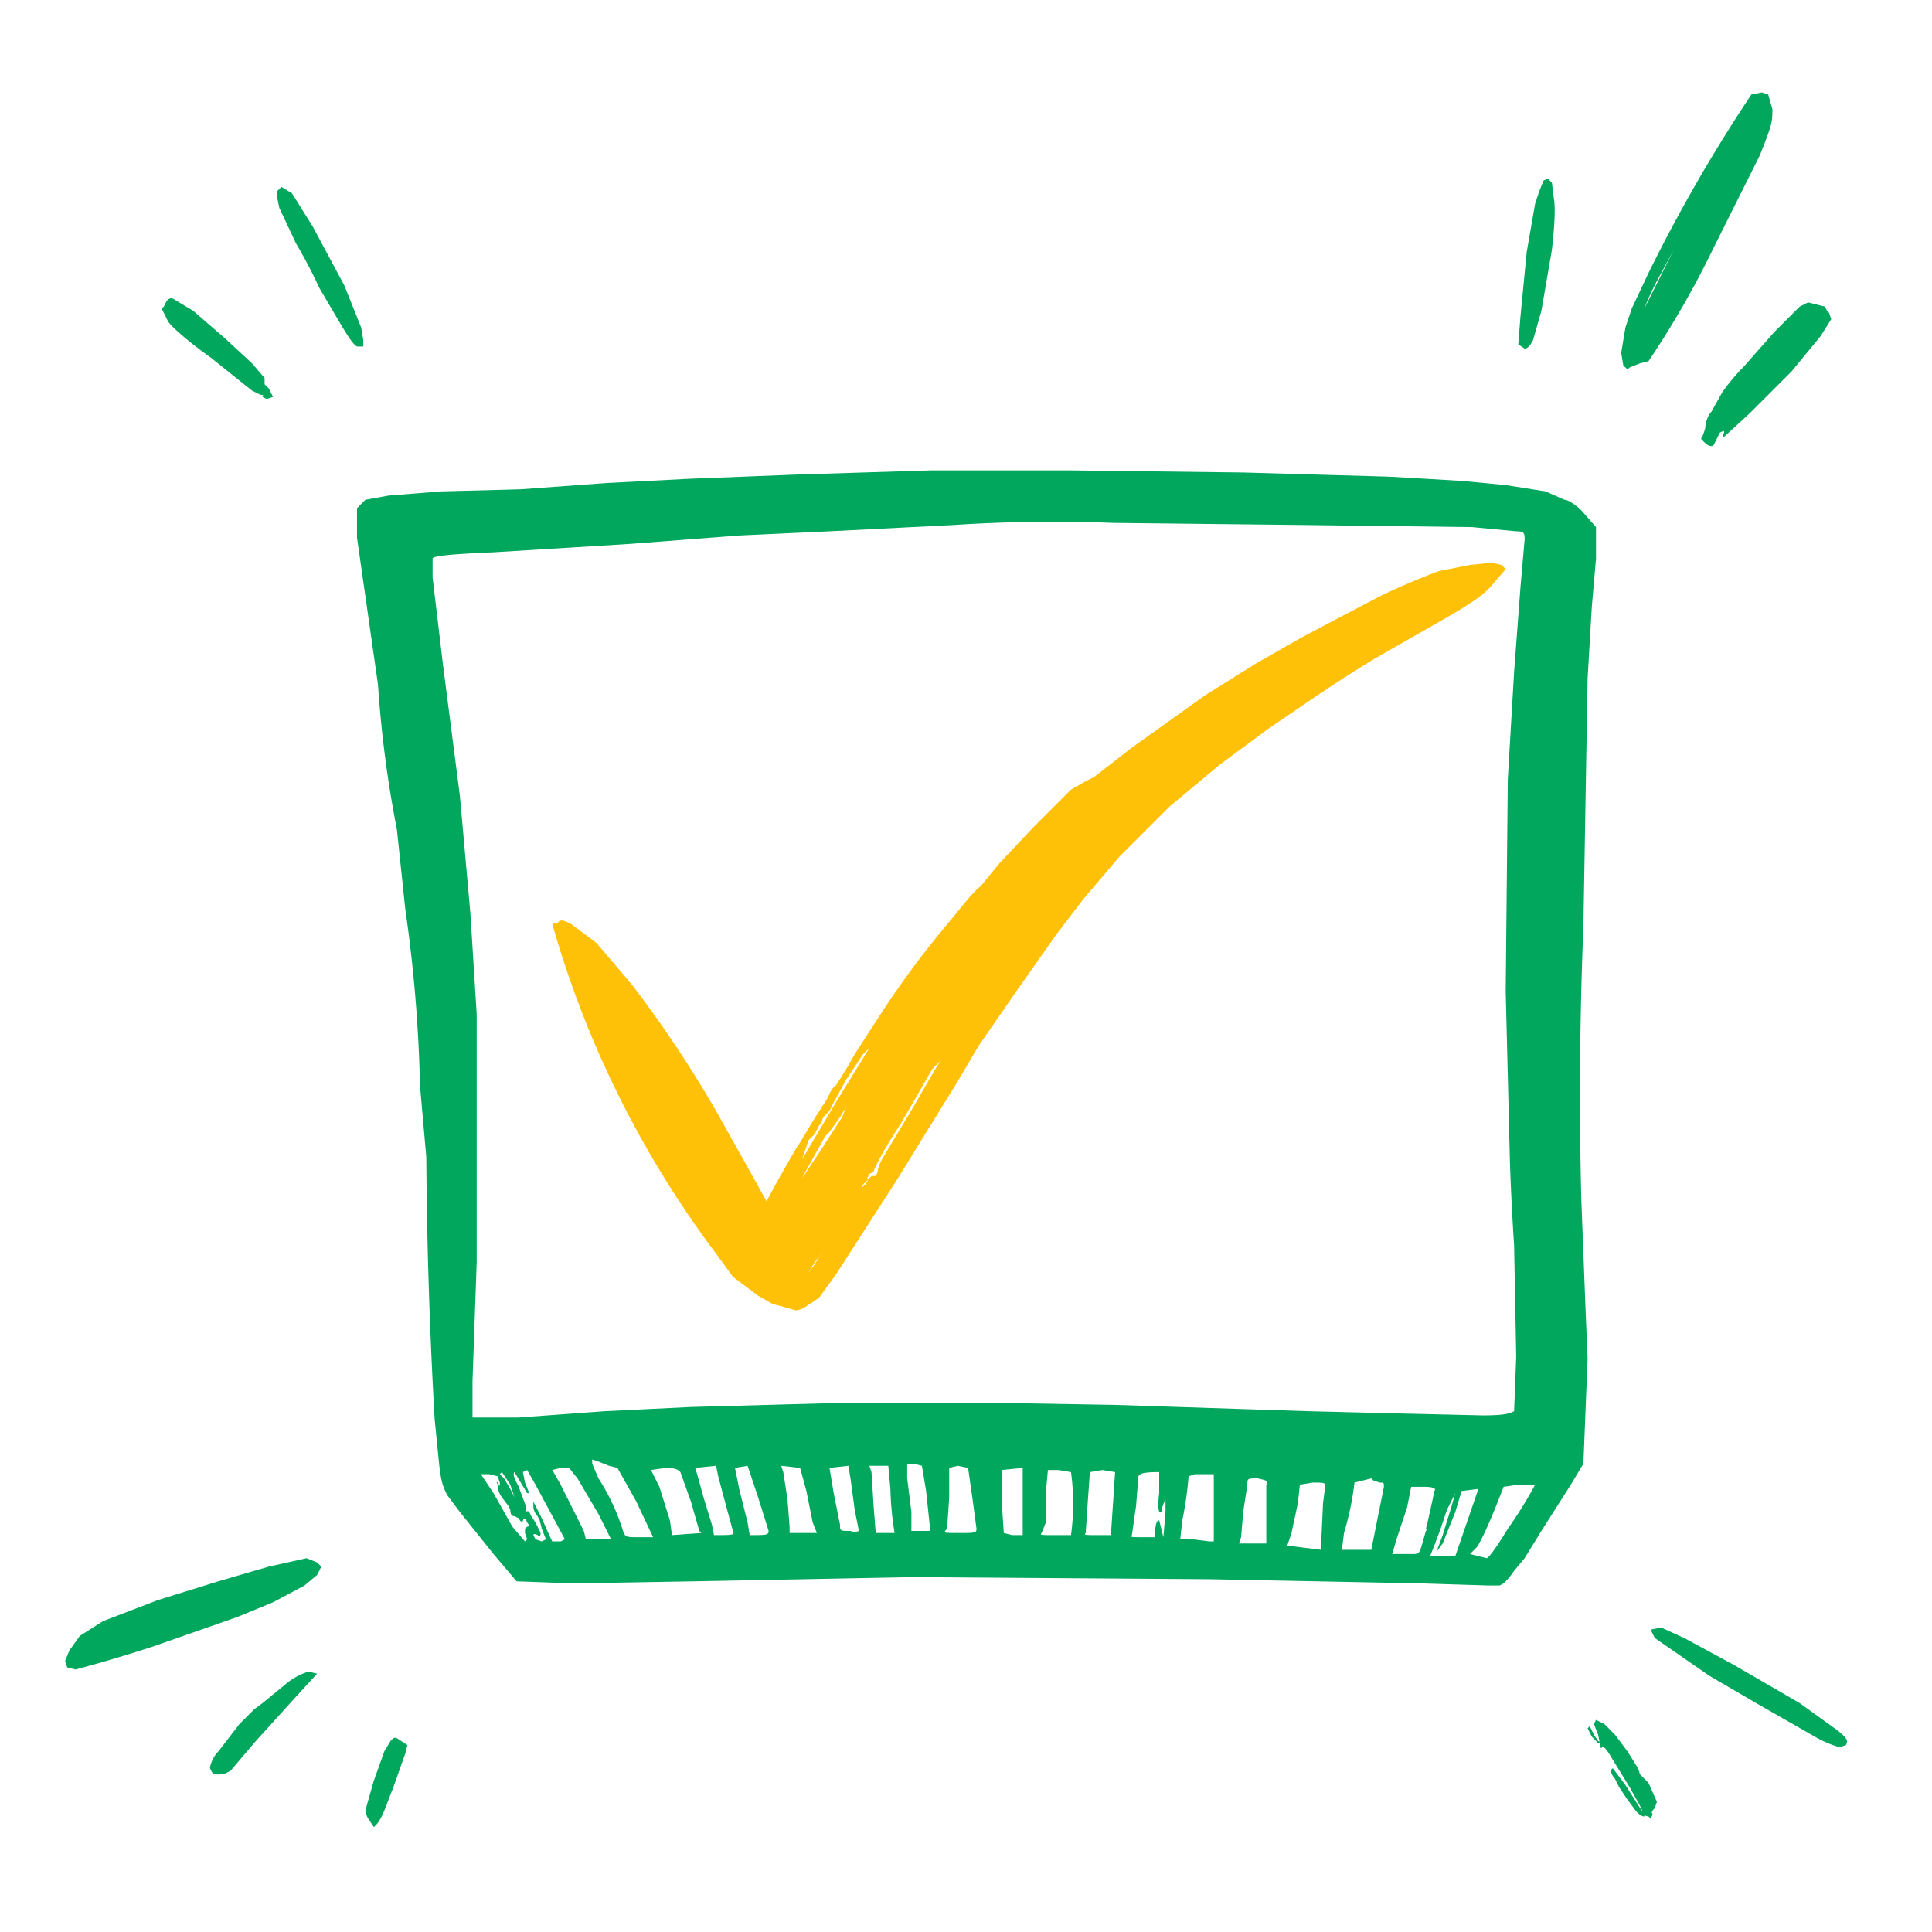 <?xml version="1.0" encoding="UTF-8"?>
<svg xmlns="http://www.w3.org/2000/svg" width="92" height="92" version="1.2">
  <g fill-rule="evenodd">
    <path d="m83.9 4.4.3.1.2.7c0 .6 0 .7-.6 2.2l-2.2 4.4a43.8 43.8 0 0 1-3.1 5.4l-.4.1-.5.2c-.1.1-.1.1-.3-.1l-.1-.6.2-1.2.3-.9.8-1.7a75.3 75.3 0 0 1 4.9-8.5l.5-.1zm-5.6 10.3.7-1.4.7-1.4-.7 1.3a12 12 0 0 0-.7 1.5zm.8 62.8 1.1.5 2.4 1.3 3.1 1.8 1.8 1.3c.5.4.5.5.4.7l-.3.1a5 5 0 0 1-1-.4l-2.8-1.6-2.4-1.4-1.3-.9-1.3-.9-.2-.4.5-.1zm-60 5.4.3.2-.1.4-.6 1.7c-.3.7-.5 1.5-.9 1.8l-.2-.3a1 1 0 0 1-.2-.5l.4-1.4.5-1.4.3-.5c.2-.2.2-.2.5 0zM73.7 8.5l.2.2.1.8q.1.6-.1 2.4l-.5 2.9-.4 1.4q-.2.4-.4.4l-.3-.2.1-1.3.3-3.1.4-2.3.2-.6.2-.5.2-.1zm-60.3.4.5.3 1 1.6 1.5 2.8.8 2 .1.6v.3H17c-.2-.1-.5-.6-.8-1.1l-1-1.7a22 22 0 0 0-1.1-2.1l-.8-1.7-.1-.5v-.3l.2-.2zm-5.2 5.3 1 .6 1.5 1.3 1.3 1.2.6.7v.3l.2.2.1.2.1.2-.3.1-.2-.1q.1-.1-.1-.1l-.4-.2-2-1.6c-1-.7-1.9-1.5-2-1.7l-.3-.6.1-.1.1-.2q.1-.2.3-.2zm77.9.2.4.1.4.1.1.2.1.1.1.3-.5.8-1.4 1.7-2 2-1.2 1.1q-.1 0 0-.2c0-.1 0-.1-.2 0l-.2.4-.1.2c-.1.1-.3 0-.4-.1l-.2-.2.1-.2.1-.3c0-.2.1-.6.3-.8l.5-.9a9 9 0 0 1 1-1.2l1.5-1.7 1.2-1.2.4-.2zm-35.1 8 8.2.1 7 .2 3.4.2 2.1.2 1.9.3.9.4c.2 0 .6.3.8.5l.7.8v1.5l-.2 2.3-.2 3.4-.2 11.8a198 198 0 0 0-.1 13l.2 5.2.1 2.4-.2 5-.6 1-1.4 2.2-.8 1.3-.5.6q-.4.6-.7.7h-.5l-3.2-.1-10.1-.2-14.1-.1-10.4.2-5.8.1-2.7-.1-1.1-1.3-1.2-1.5-.4-.5-.6-.8c-.2-.4-.3-.6-.4-1.6l-.2-2a244.7 244.7 0 0 1-.4-12.5l-.3-3.4a68.5 68.5 0 0 0-.7-8.4l-.4-3.8a54.6 54.6 0 0 1-.9-6.9l-.5-3.5-.5-3.5v-1.4l.4-.4 1.1-.2 2.5-.2 3.8-.1 4.1-.3 3.9-.2 5.1-.2 6.4-.2H51zM45.4 25l-5.9.3-4.3.2-5.2.4-6.5.4c-2.4.1-2.9.2-2.9.3v.9l.5 4.2.8 6.2.5 5.6.3 4.8v11.8l-.2 5.7v1.7h2.2l4.1-.3 4.1-.2 7.3-.2h7l5.9.1 6.1.2 3.1.1 4 .1 4.3.1c1.1 0 1.3-.1 1.5-.2l.1-2.6-.1-5.3a127 127 0 0 1-.2-4l-.2-8.1.1-10.1.3-5.1.3-4 .2-2.3c0-.3 0-.4-.4-.4l-2.1-.2-8-.1-9.1-.1a73.4 73.4 0 0 0-7.6.1zM28.5 70.4a10.2 10.2 0 0 1 1.2 2.6c.1.2.2.2.7.2h.7l-.8-1.7-.9-1.6-.4-.1-.5-.2-.3-.1v.2l.3.7zm-2.2-.4.4.7.6 1.2.5 1 .1.4h1.2l-.6-1.2-1-1.7-.4-.5h-.4l-.4.1zm6.9.2.3 1.1.4 1.3.1.5c.9 0 1 0 .9-.2l-.3-1.1-.4-1.5-.1-.5-1 .1.1.3zm2 .7.4 1.6.1.6c.8 0 .9 0 .9-.2l-.5-1.6-.5-1.5-.6.1.2 1zm2.1-.8.2 1.3.1 1.3v.3h1.3l-.2-.5-.3-1.5-.3-1.1-.9-.1zm2.4 1 .3 1.5c0 .3 0 .3.5.3.2.1.4 0 .4 0l-.2-1-.2-1.5-.1-.6-.9.1.2 1.2zm1.8-1 .1 1.6.1 1.3h.9a15 15 0 0 1-.2-2.1l-.1-1.1h-.9zm1.7.3.2 1.6v.9h.9l-.2-1.9-.2-1.2-.4-.1h-.3zm2 .9-.1 1.5c-.2.2-.2.2.6.2.7 0 .8 0 .8-.2l-.2-1.5-.2-1.4-.5-.1-.4.1v1.4zm-13.8-.5.5 1.6.1.7 1.4-.1-.1-.1-.4-1.4-.5-1.4c-.1-.1-.2-.2-.7-.2l-.7.1.4.8zm16.3.7.1 1.5.4.1h.5v-3.2l-1 .1v1.5zM25 70.6l.2.5h-.1l-.3-.5-.3-.5c-.1.1 0 .3.2.7l.3.8q.1.3 0 .4-.2.2 0 0c.2-.1.2 0 .3.2l.2.3.2.4c.1.2 0 .3-.1.2q-.2-.1-.2 0l.1.2.3.1.2-.1-.2-.5-.1-.4-.1-.2a.8.8 0 0 1-.2-.4v-.3l.4.8.4.9.1.2h.4l.2-.1-1.4-2.6-.4-.7-.2.1.1.5zm24.8.5v1.4l-.2.5c-.1.1 0 .1.6.1h.8a11 11 0 0 0 0-3l-.6-.1h-.5zm2 .4-.1 1.5c-.1.1 0 .1.6.1h.6l.2-3-.6-.1-.6.1-.1 1.4zm-28.3-.4.9 1.6.6.7.1-.1-.1-.3v-.2l.1-.1c.1 0 .1-.1 0-.2q-.1-.3-.2-.1c0 .1-.1.1-.2-.1l-.2-.1q-.2 0-.2-.3l-.1-.2-.3-.4a1 1 0 0 1-.2-.6q-.1-.2 0-.1c.1.2.1.2.1 0l-.1-.3-.4-.1h-.4l.6.9zm.5-.7.3.5.2.4-.2-.6-.4-.6-.1.1.2.2zm30.1 1.3-.2 1.4c-.1.1 0 .1.5.1h.6c0-.7.1-.8.2-.8l.1.4.1.4.1-1.2v-.6a2 2 0 0 0-.2.6c-.1.1-.2-.1-.1-.9v-1c-.9 0-1 .1-1 .3l-.1 1.3zm2.5-1.4a17 17 0 0 1-.3 2.1l-.1.9h.6l.8.1h.2v-3.2h-.9zm2.6 1.7-.1 1.2-.1.3h1.3v-2.8c.1-.2 0-.2-.4-.3-.5 0-.5 0-.5.3l-.2 1.3zm5.3-1.4A14 14 0 0 1 64 73l-.1.8h1.4l.6-3c0-.2 0-.2-.2-.2l-.3-.1-.1-.1-.4.1zm-2.7 1-.3 1.4-.2.6.8.1.8.1.1-2.2.1-.8c0-.2 0-.2-.6-.2l-.6.1-.1.9zm9.8-.8c-.8 2.1-1.2 2.8-1.3 2.9l-.3.3.8.2q.2-.1 1-1.4a20.1 20.1 0 0 0 1.3-2.1h-.8zm-4.6 1-.5 1.5-.2.7h1c.3 0 .3-.1.4-.4l.2-.7q.1-.1 0-.1l.1-.4.2-.9.1-.5c.1-.1 0-.2-.5-.2h-.6zm2.3.2-.6 1.5-.3.4.3-.8.4-1.3.2-.7-.1.2-.3.6-.3.9-.3.8-.2.5h1.2l1.1-3.2-.8.1-.3 1zm-54.7 2.2.5.2.2.2-.2.4-.6.5-1.5.8-1.7.7-4 1.4a69 69 0 0 1-3.7 1.1l-.4-.1-.1-.3.2-.5.5-.7 1.1-.7 2.6-1 2.9-.9 2.4-.7 1.8-.4zm.1 5.4.4.1-1.1 1.2-1.9 2.1-1.1 1.3a1 1 0 0 1-.6.2c-.3 0-.3-.1-.4-.3 0-.1.1-.5.4-.8l1-1.3.7-.7.4-.3 1.1-.9a3 3 0 0 1 1.1-.6zM76 81.9l.4.2.5.5.6.8.5.8.1.3.4.4.4.9-.1.3c-.1.1-.2.2-.1.3l-.1.2-.1-.1c-.1 0-.2-.1-.2 0-.1 0-.3-.1-.5-.4l-.3-.4-.2-.3-.2-.3-.2-.4a.8.8 0 0 1-.2-.4l.1-.1.6.8.7 1.1q.2.3 0-.1l-.5-.9-.8-1.3q-.4-.7-.5-.6-.1.1-.1-.1l-.1-.5-.2-.5.1-.2zm-.3.3.2.4.2.3q.2.1 0 .1l-.3-.3-.2-.4.1-.1z" style="fill:#00a75d"></path>
    <path d="m71 26.8.5.1.2.2-.6.7c-.4.5-1 .9-2.2 1.6l-3.5 2a76 76 0 0 0-2.8 1.8l-2.2 1.5-2.3 1.7-2.4 2-2.4 2.4-1.7 2-1.3 1.7-1.9 2.7-1.8 2.6-1 1.7-2.9 4.7-2.9 4.5-.8 1.1-.6.4a1 1 0 0 1-.5.2l-.7-.2-.4-.1-.7-.4-1.2-.9-.8-1.1A48 48 0 0 1 26.3 44c.1 0 .2-.1.2 0l.1-.1c.1-.1.2-.1.6.1l1.2.9 1.7 2a56 56 0 0 1 4 6l1.4 2.5 1 1.8.6-1.1.8-1.4.2-.3.6-1 .7-1.1c.1-.2.2-.5.4-.6l.5-.8.4-.7 1.1-1.7a43.8 43.8 0 0 1 3.4-4.6c.5-.6 1.1-1.4 1.5-1.7l.9-1.1 1.6-1.7 1.8-1.8.7-.4.4-.2 1.8-1.4 2.1-1.5 1.4-1 2.4-1.5 2.1-1.2 1.7-.9 2.1-1.1a33.4 33.4 0 0 1 2.8-1.2l1.5-.3 1-.1zM40.3 51.4l-.6 1.1-.2.4-.2.2-.1.1-.1.3-.1.1-.2.4-.3.3-.2.6-.1.3 1.6-2.7 1.6-2.6-.3.3-.8 1.2zm2.6 2.1c-.8 1.2-1.3 2.2-1.3 2.3l-.2.1-.1.2q.1.1 0 .1l-.2.2c-.1.2-.1.2.1 0l.2-.3.1-.1h.2l.1-.2v-.1l.1-.3.1-.2.3-.5 1.2-2 1.1-1.9.2-.3-.4.4-1.5 2.6zm-3.4.4-.2.2-.5.9-.5.9-.1.2.8-1.2 1.1-1.7.2-.5-.3.5-.5.7zm-1 6.7.3-.4.3-.5.1-.1-.4.5-.3.5z" style="fill:#ffc107"></path>
  </g>
</svg>
